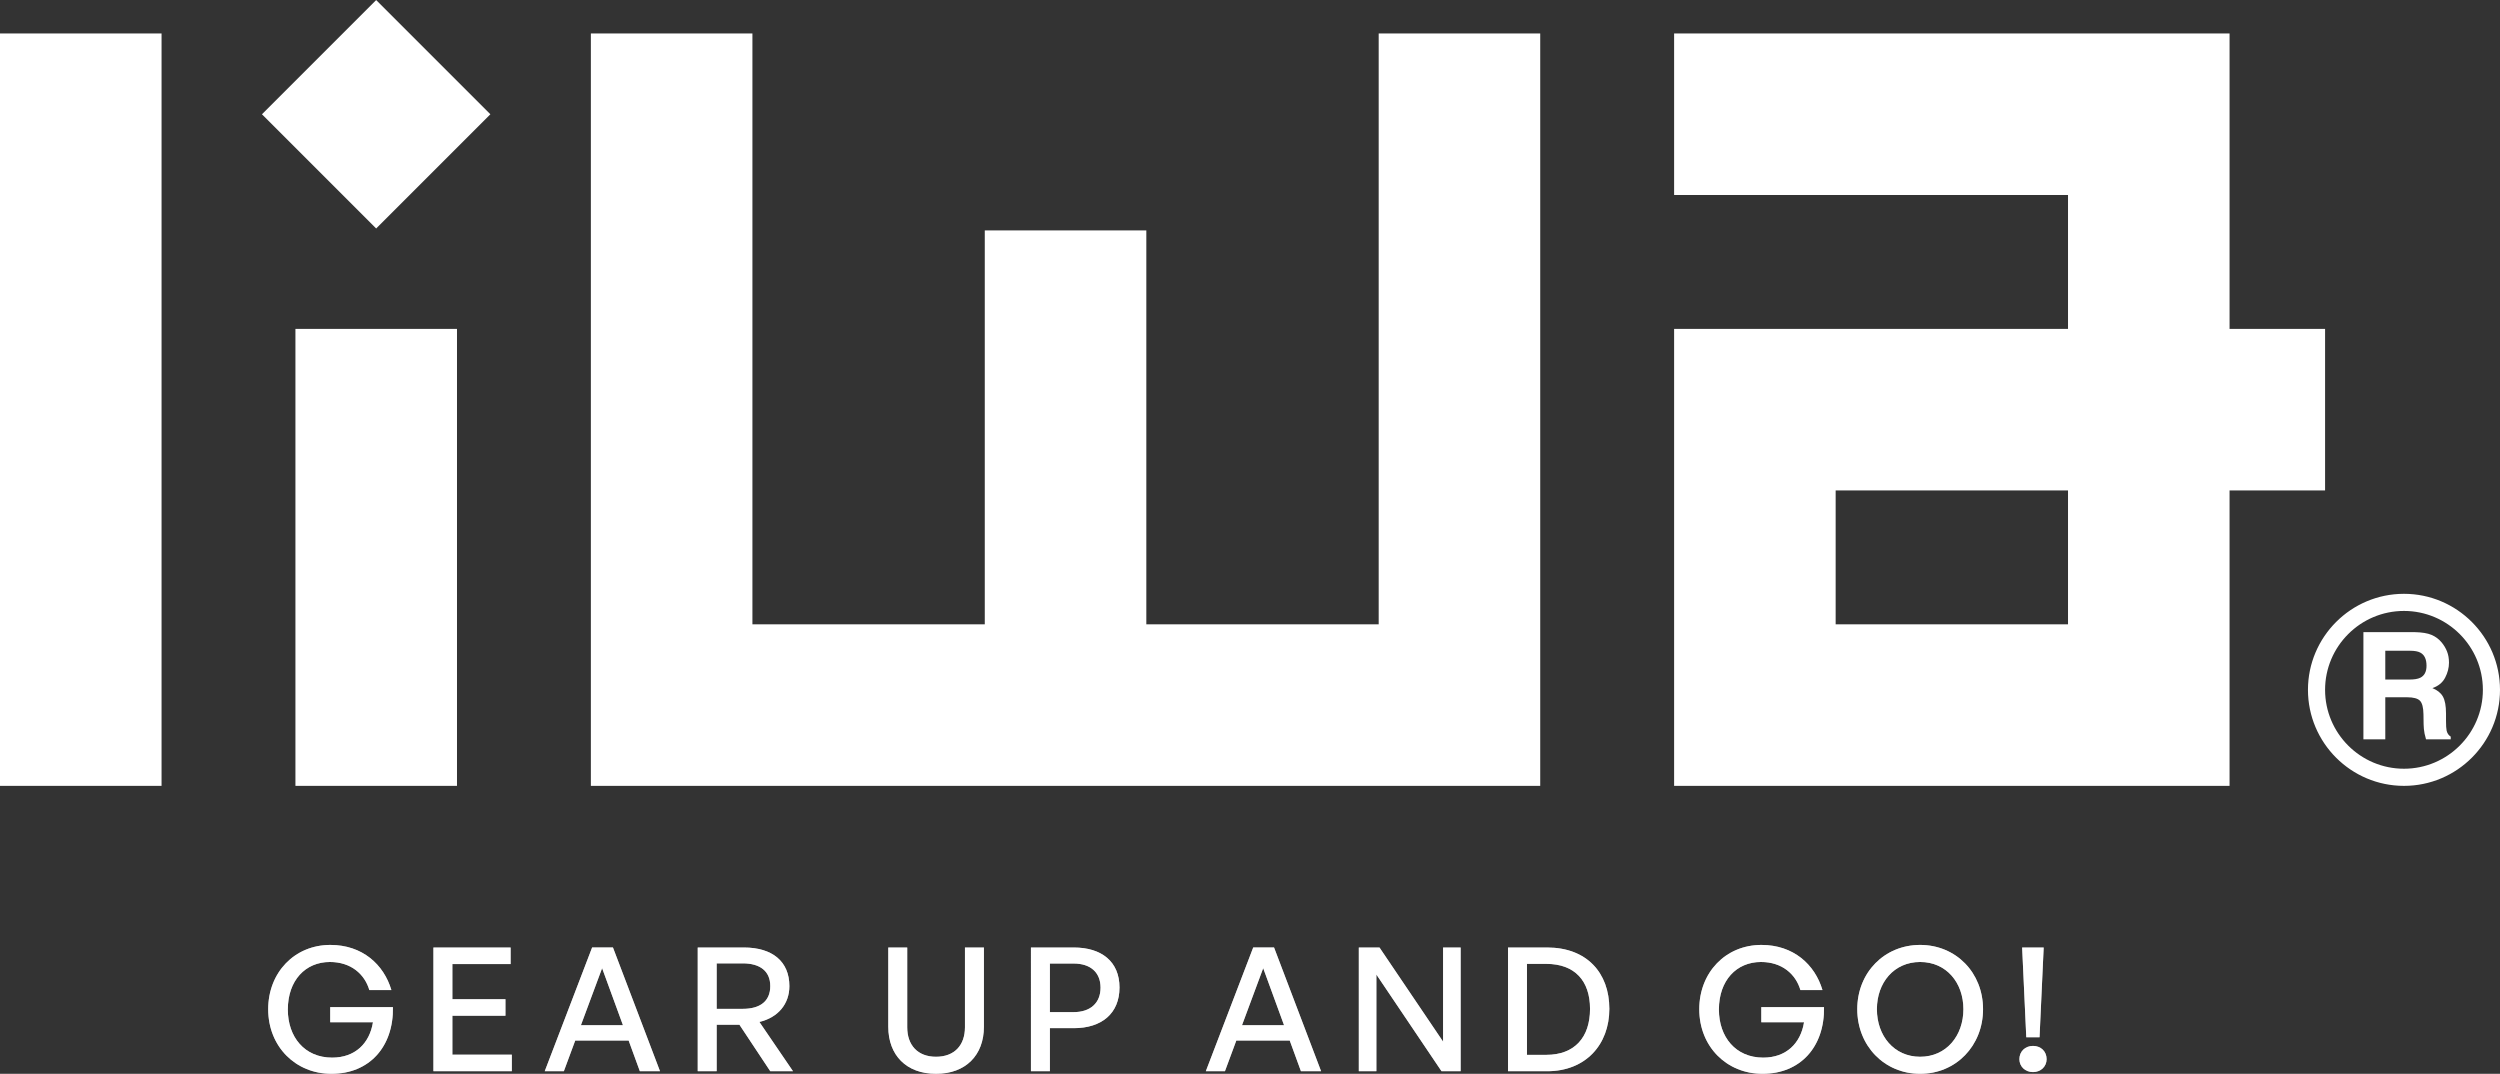 <?xml version="1.0" encoding="iso-8859-1"?>
<!-- Generator: Adobe Illustrator 29.5.0, SVG Export Plug-In . SVG Version: 9.03 Build 0)  -->
<svg version="1.1" id="Layer_1" xmlns="http://www.w3.org/2000/svg" xmlns:xlink="http://www.w3.org/1999/xlink" x="0px" y="0px"
	 viewBox="0 0 759.707 326.315" style="enable-background:new 0 0 759.707 326.315;" xml:space="preserve">
<rect x="0" y="0" width="759.707" height="326.315" fill="#333333" stroke="none"/>
<g>
	<g>
		<g>
			<rect x="0" y="10.168" style="fill:#FFFFFF;" width="49.093" height="228.641"/>
			
				<rect x="89.778" y="10.169" transform="matrix(0.707 -0.707 0.707 0.707 8.939 91.01)" style="fill:#FFFFFF;" width="49.092" height="49.092"/>
			<rect x="89.777" y="99.947" style="fill:#FFFFFF;" width="49.093" height="138.862"/>
			<polygon style="fill:#FFFFFF;" points="179.554,238.81 179.554,10.168 228.647,10.168 228.647,189.723 299.256,189.723 
				299.256,70.019 348.349,70.019 348.349,189.723 418.96,189.723 418.96,10.168 468.047,10.168 468.047,238.81 			"/>
			<path style="fill:#FFFFFF;" d="M706.552,99.947h-29.029V10.168H508.735v49.087h119.7v40.692H598.86h-90.125V238.81h168.787
				v-89.775h29.029V99.947z M628.436,189.722h-70.613v-40.688h41.038h29.575V189.722z"/>
		</g>
		<g>
			<g>
				<path style="fill:#FFFFFF;" d="M738.913,192.936c1.2,0.516,2.216,1.275,3.049,2.276c0.69,0.824,1.236,1.738,1.639,2.74
					c0.401,1.002,0.603,2.142,0.603,3.424c0,1.547-0.391,3.068-1.172,4.562c-0.781,1.496-2.069,2.552-3.867,3.171
					c1.502,0.604,2.567,1.462,3.193,2.574c0.626,1.112,0.94,2.811,0.94,5.093v2.187c0,1.488,0.059,2.497,0.178,3.027
					c0.18,0.839,0.6,1.458,1.257,1.856v0.818h-7.512c-0.206-0.722-0.353-1.303-0.441-1.746c-0.178-0.913-0.273-1.848-0.287-2.805
					l-0.045-3.027c-0.028-2.077-0.387-3.461-1.077-4.154c-0.69-0.692-1.983-1.039-3.877-1.039h-6.646v12.771h-6.65v-32.567h15.577
					C736.002,192.141,737.715,192.421,738.913,192.936z M724.848,197.753v8.749h7.324c1.455,0,2.546-0.176,3.274-0.53
					c1.288-0.619,1.931-1.841,1.931-3.668c0-1.974-0.622-3.3-1.869-3.977c-0.698-0.383-1.747-0.574-3.148-0.574H724.848z"/>
			</g>
			<path style="fill:#FFFFFF;" d="M730.528,238.81c-16.089,0-29.179-13.09-29.179-29.18s13.09-29.18,29.179-29.18
				c16.089,0,29.179,13.09,29.179,29.18S746.617,238.81,730.528,238.81z M730.528,185.655c-13.22,0-23.976,10.755-23.976,23.975
				c0,13.22,10.756,23.975,23.976,23.975c13.219,0,23.976-10.755,23.976-23.975C754.504,196.41,743.747,185.655,730.528,185.655z"/>
		</g>
	</g>
	<g>
		<g>
			<path style="fill:#A3A5A8;" d="M81.496,306.678c0-11.1,7.96-19.53,18.904-19.53c9.688,0,16.232,5.915,18.538,13.717h-6.703
				c-1.414-4.816-5.552-8.533-11.991-8.533c-7.436,0-12.776,5.601-12.776,14.451c0,8.326,5.079,14.609,13.456,14.609
				c6.966,0,11.363-4.294,12.411-10.734h-12.986v-4.609h19.06c0.21,12.045-7.173,20.266-18.694,20.266
				C89.875,326.315,81.496,318.094,81.496,306.678z"/>
			<path style="fill:#A3A5A8;" d="M155.534,325.528H131.71V287.93h23.459v5.028h-17.7v10.683h16.128v5.026h-16.128v11.835h18.065
				V325.528z"/>
			<path style="fill:#A3A5A8;" d="M191.034,316.207h-16.235l-3.456,9.32h-5.811l14.4-37.598h6.335l14.297,37.598h-6.127
				L191.034,316.207z M176.527,311.547h12.778l-6.337-17.332L176.527,311.547z"/>
			<path style="fill:#A3A5A8;" d="M212.025,325.528V287.93h14.034c8.64,0,13.822,4.243,13.822,11.731
				c0,5.394-3.403,9.532-9.111,10.892l10.212,14.975h-6.912l-9.374-14.137h-6.912v14.137H212.025z M217.784,306.573h7.907
				c5.342,0,8.379-2.355,8.379-6.912c0-4.502-3.037-6.91-8.379-6.91h-7.907V306.573z"/>
			<path style="fill:#A3A5A8;" d="M298.995,312.02c0,8.64-5.552,14.295-14.558,14.295c-9.006,0-14.504-5.655-14.504-14.295v-24.09
				h5.759v24.246c0,5.447,3.195,8.955,8.745,8.955c5.603,0,8.796-3.507,8.796-8.955V287.93h5.762V312.02z"/>
			<path style="fill:#A3A5A8;" d="M319.043,312.439v13.089h-5.759V287.93h13.037c8.431,0,13.878,4.294,13.878,12.15
				c0,7.907-5.447,12.359-13.878,12.359H319.043z M319.043,292.802v14.765h7.227c5.079,0,8.168-2.776,8.168-7.434
				c0-4.662-3.088-7.331-8.168-7.331H319.043z"/>
			<path style="fill:#A3A5A8;" d="M391.928,316.207h-16.235l-3.456,9.32h-5.811l14.4-37.598h6.337l14.295,37.598h-6.127
				L391.928,316.207z M377.422,311.547H390.2l-6.337-17.332L377.422,311.547z"/>
			<path style="fill:#A3A5A8;" d="M418.259,296.153v29.374h-5.34V287.93h6.283l19.323,28.592V287.93h5.34v37.598h-5.813
				L418.259,296.153z"/>
			<path style="fill:#A3A5A8;" d="M458.261,325.528V287.93h11.887c11.991,0,18.904,7.648,18.904,18.643
				c0,10.841-7.175,18.955-18.904,18.955H458.261z M464.02,320.553h5.864c8.64,0,13.3-5.34,13.3-13.98
				c0-8.484-4.607-13.668-13.3-13.668h-5.864V320.553z"/>
			<path style="fill:#A3A5A8;" d="M516.377,306.678c0-11.1,7.96-19.53,18.904-19.53c9.688,0,16.232,5.915,18.538,13.717h-6.703
				c-1.414-4.816-5.552-8.533-11.991-8.533c-7.436,0-12.776,5.601-12.776,14.451c0,8.326,5.079,14.609,13.456,14.609
				c6.966,0,11.363-4.294,12.411-10.734h-12.986v-4.609h19.06c0.21,12.045-7.173,20.266-18.694,20.266
				C524.756,326.315,516.377,318.094,516.377,306.678z"/>
			<path style="fill:#A3A5A8;" d="M564.387,306.678c0-11.1,8.221-19.53,19.113-19.53s19.113,8.431,19.113,19.53
				c0,11.102-8.221,19.637-19.113,19.637S564.387,317.779,564.387,306.678z M596.645,306.678c0-8.063-5.184-14.346-13.144-14.346
				c-7.958,0-13.142,6.283-13.142,14.346c0,8.063,5.184,14.453,13.142,14.453C591.461,321.131,596.645,314.74,596.645,306.678z"/>
			<path style="fill:#A3A5A8;" d="M617.794,325.791c-2.357,0-4.136-1.675-4.136-3.929c0-2.355,1.779-4.029,4.136-4.029
				c2.408,0,4.136,1.675,4.136,4.029C621.93,324.116,620.151,325.791,617.794,325.791z M615.751,315.213l-1.258-27.283h6.546
				l-1.258,27.283H615.751z"/>
		</g>
		<g>
			<path style="fill:#FFFFFF;" d="M81.496,306.678c0-11.1,7.96-19.53,18.904-19.53c9.688,0,16.232,5.915,18.538,13.717h-6.703
				c-1.414-4.816-5.552-8.533-11.991-8.533c-7.436,0-12.776,5.601-12.776,14.451c0,8.326,5.079,14.609,13.456,14.609
				c6.966,0,11.363-4.294,12.411-10.734h-12.986v-4.609h19.06c0.21,12.045-7.173,20.266-18.694,20.266
				C89.875,326.315,81.496,318.094,81.496,306.678z"/>
			<path style="fill:#FFFFFF;" d="M155.534,325.528H131.71V287.93h23.459v5.028h-17.7v10.683h16.128v5.026h-16.128v11.835h18.065
				V325.528z"/>
			<path style="fill:#FFFFFF;" d="M191.034,316.207h-16.235l-3.456,9.32h-5.811l14.4-37.598h6.335l14.297,37.598h-6.127
				L191.034,316.207z M176.527,311.547h12.778l-6.337-17.332L176.527,311.547z"/>
			<path style="fill:#FFFFFF;" d="M212.025,325.528V287.93h14.034c8.64,0,13.822,4.243,13.822,11.731
				c0,5.394-3.403,9.532-9.111,10.892l10.212,14.975h-6.912l-9.374-14.137h-6.912v14.137H212.025z M217.784,306.573h7.907
				c5.342,0,8.379-2.355,8.379-6.912c0-4.502-3.037-6.91-8.379-6.91h-7.907V306.573z"/>
			<path style="fill:#FFFFFF;" d="M298.995,312.02c0,8.64-5.552,14.295-14.558,14.295c-9.006,0-14.504-5.655-14.504-14.295v-24.09
				h5.759v24.246c0,5.447,3.195,8.955,8.745,8.955c5.603,0,8.796-3.507,8.796-8.955V287.93h5.762V312.02z"/>
			<path style="fill:#FFFFFF;" d="M319.043,312.439v13.089h-5.759V287.93h13.037c8.431,0,13.878,4.294,13.878,12.15
				c0,7.907-5.447,12.359-13.878,12.359H319.043z M319.043,292.802v14.765h7.227c5.079,0,8.168-2.776,8.168-7.434
				c0-4.662-3.088-7.331-8.168-7.331H319.043z"/>
			<path style="fill:#FFFFFF;" d="M391.928,316.207h-16.235l-3.456,9.32h-5.811l14.4-37.598h6.337l14.295,37.598h-6.127
				L391.928,316.207z M377.422,311.547H390.2l-6.337-17.332L377.422,311.547z"/>
			<path style="fill:#FFFFFF;" d="M418.259,296.153v29.374h-5.34V287.93h6.283l19.323,28.592V287.93h5.34v37.598h-5.813
				L418.259,296.153z"/>
			<path style="fill:#FFFFFF;" d="M458.261,325.528V287.93h11.887c11.991,0,18.904,7.648,18.904,18.643
				c0,10.841-7.175,18.955-18.904,18.955H458.261z M464.02,320.553h5.864c8.64,0,13.3-5.34,13.3-13.98
				c0-8.484-4.607-13.668-13.3-13.668h-5.864V320.553z"/>
			<path style="fill:#FFFFFF;" d="M516.377,306.678c0-11.1,7.96-19.53,18.904-19.53c9.688,0,16.232,5.915,18.538,13.717h-6.703
				c-1.414-4.816-5.552-8.533-11.991-8.533c-7.436,0-12.776,5.601-12.776,14.451c0,8.326,5.079,14.609,13.456,14.609
				c6.966,0,11.363-4.294,12.411-10.734h-12.986v-4.609h19.06c0.21,12.045-7.173,20.266-18.694,20.266
				C524.756,326.315,516.377,318.094,516.377,306.678z"/>
			<path style="fill:#FFFFFF;" d="M564.387,306.678c0-11.1,8.221-19.53,19.113-19.53s19.113,8.431,19.113,19.53
				c0,11.102-8.221,19.637-19.113,19.637S564.387,317.779,564.387,306.678z M596.645,306.678c0-8.063-5.184-14.346-13.144-14.346
				c-7.958,0-13.142,6.283-13.142,14.346c0,8.063,5.184,14.453,13.142,14.453C591.461,321.131,596.645,314.74,596.645,306.678z"/>
			<path style="fill:#FFFFFF;" d="M617.794,325.791c-2.357,0-4.136-1.675-4.136-3.929c0-2.355,1.779-4.029,4.136-4.029
				c2.408,0,4.136,1.675,4.136,4.029C621.93,324.116,620.151,325.791,617.794,325.791z M615.751,315.213l-1.258-27.283h6.546
				l-1.258,27.283H615.751z"/>
		</g>
	</g>
</g>
</svg>
